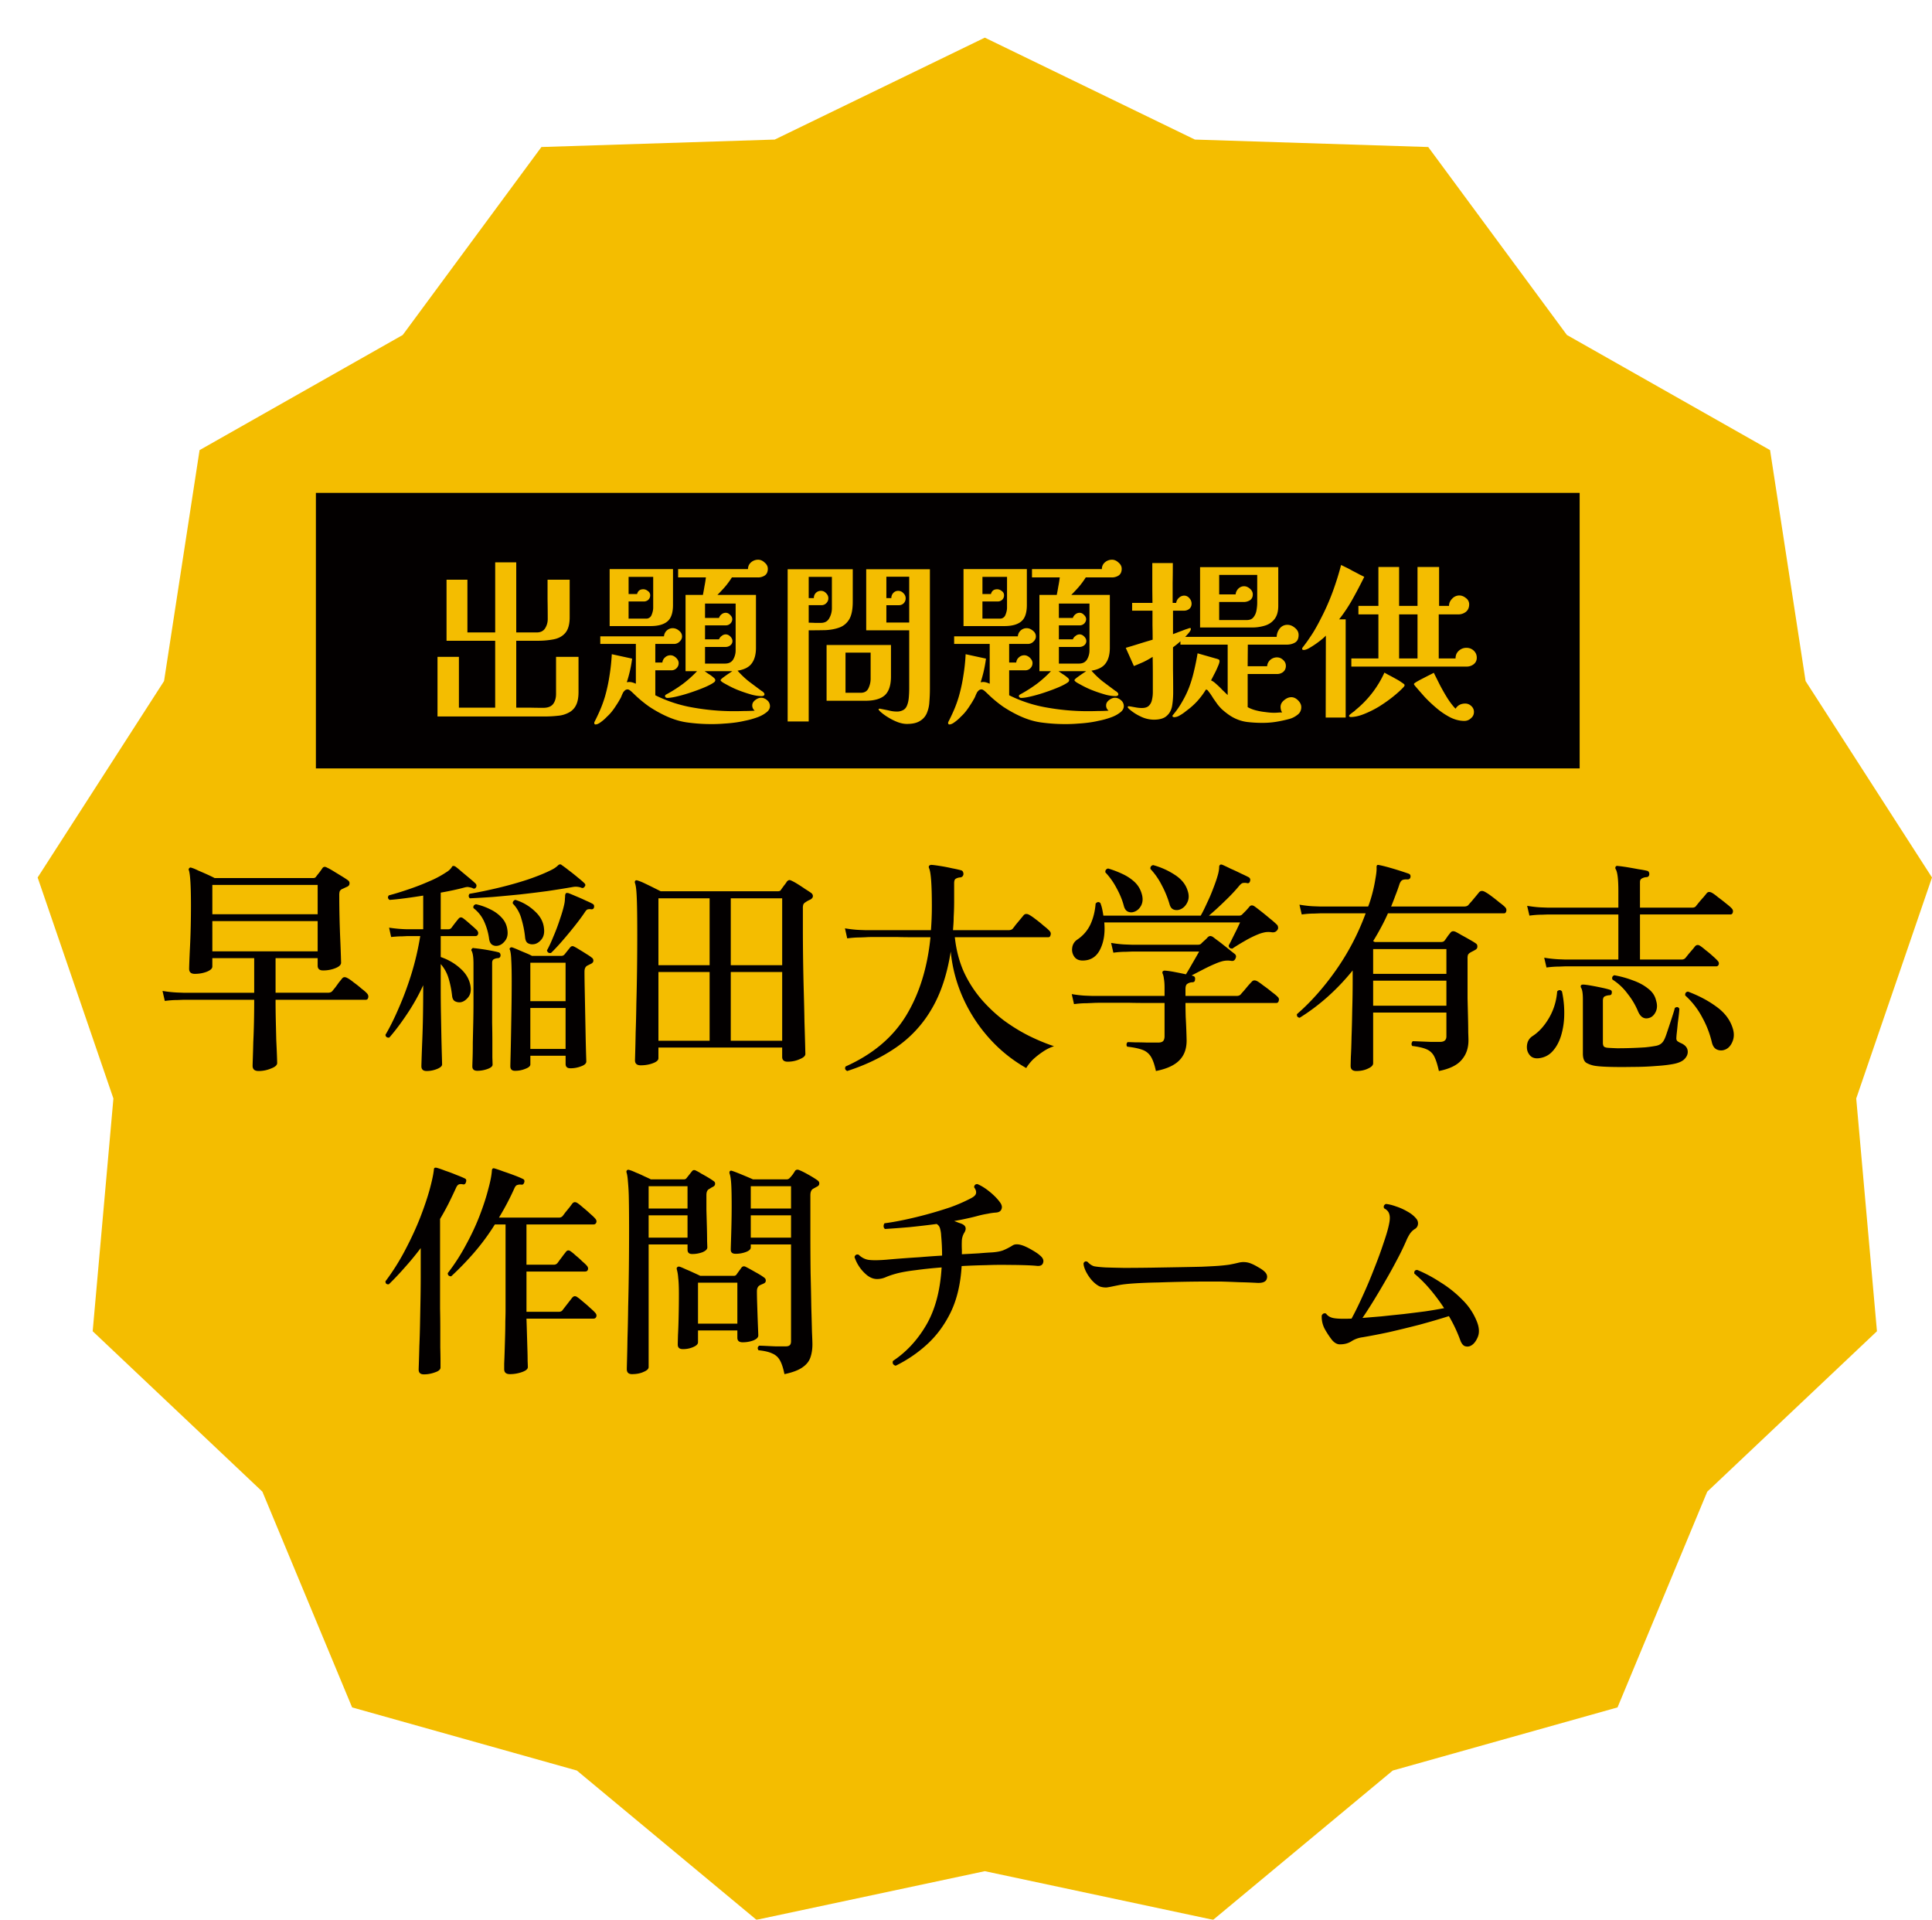 <svg xmlns="http://www.w3.org/2000/svg" width="154" height="153" fill="none"><g filter="url(#a)"><path fill="#F4BD00" d="m75.5 0 16.745 8.123 18.599.594 11.055 14.98 16.193 9.176 2.831 18.404L151 66.932l-6.04 17.613 1.652 18.548-13.528 12.787-7.151 17.192-17.916 5.031L93.701 150 75.5 146.123 57.299 150l-14.316-11.897-17.916-5.031-7.151-17.192-13.528-12.787L6.04 84.545 0 66.932l10.077-15.655 2.831-18.404 16.193-9.176 11.055-14.98 18.599-.594z"/></g><path fill="#030000" d="M117.16 107.282a.6.6 0 0 1-.435-.018q-.2-.11-.326-.454a11.4 11.4 0 0 0-.907-1.922q-1.088.345-2.357.689-1.269.326-2.466.599a50 50 0 0 1-2.067.399 2.1 2.1 0 0 0-.889.326q-.381.236-.888.236-.326.018-.635-.327a7 7 0 0 1-.58-.87 2.07 2.07 0 0 1-.254-1.106q.127-.235.345-.145.2.29.634.363.436.072 1.36.036h.036q.436-.798.907-1.85.49-1.07.907-2.157.435-1.089.743-2.031.327-.943.435-1.505.11-.508.018-.78-.072-.29-.417-.471-.09-.236.145-.345.363.035.816.2.454.145.889.399.435.235.707.562a.56.56 0 0 1 .145.453.49.49 0 0 1-.218.363 1.3 1.3 0 0 0-.435.417 3.5 3.5 0 0 0-.29.562 21 21 0 0 1-.743 1.523q-.436.834-.943 1.704a60 60 0 0 1-.961 1.614q-.471.762-.834 1.287.67-.054 1.523-.126.852-.091 1.741-.182.906-.108 1.74-.217a37 37 0 0 0 1.505-.254 15 15 0 0 0-1.106-1.487 10.4 10.4 0 0 0-1.269-1.269q-.037-.29.236-.29.925.38 1.867.997a9.2 9.2 0 0 1 1.723 1.378 5 5 0 0 1 1.124 1.65q.345.798.091 1.36-.236.543-.617.689M87.677 102.531q-.326-.145-.653-.508a3.4 3.4 0 0 1-.489-.743q-.18-.4-.163-.617.126-.218.326-.09.255.272.526.344.29.055.888.091.526.018 1.47.036.96 0 2.23-.018l2.103-.036q1.015-.018 1.85-.037.833-.036 1.36-.072.47-.037.851-.091.399-.073.762-.163.453-.108.888.036.308.11.635.309.327.18.49.326.344.29.217.635-.108.326-.725.308a40 40 0 0 0-1.45-.055 87 87 0 0 0-1.488-.054h-1.087q-.78 0-1.814.018-1.016.018-2.067.055-1.033.018-1.886.072-.852.055-1.287.145l-.181.036-.181.037a8 8 0 0 1-.58.108 1.5 1.5 0 0 1-.545-.072M71.395 108.841q-.308-.092-.218-.381 1.613-1.07 2.666-2.883 1.051-1.814 1.214-4.569-1.141.09-2.067.217-.924.109-1.54.272-.527.146-.853.29a1.7 1.7 0 0 1-.69.145q-.398 0-.779-.29a3.13 3.13 0 0 1-1.015-1.468q.09-.255.326-.182.381.363.834.417.472.056 1.396-.018.38-.036 1.07-.09.708-.055 1.578-.109a72 72 0 0 1 1.777-.127 17 17 0 0 0-.073-1.578 2.4 2.4 0 0 0-.09-.58.57.57 0 0 0-.272-.363q-1.107.146-2.176.254-1.07.091-1.94.145a.27.27 0 0 1-.11-.217q0-.145.073-.236.69-.09 1.56-.272a33 33 0 0 0 3.662-.997 13 13 0 0 0 1.632-.707q.399-.2.435-.4.055-.217-.145-.489a.27.27 0 0 1 .073-.2.24.24 0 0 1 .2-.054q.471.2.978.617.508.417.798.816.236.308.127.562-.09.254-.471.272a4.5 4.5 0 0 0-.617.09q-.345.055-.707.146-.453.127-.96.235-.49.11-1.016.2.2.072.38.145.182.054.29.109.435.235.11.725a1.4 1.4 0 0 0-.164.544 8 8 0 0 0 0 .78v.344q.745-.036 1.36-.073.635-.054 1.015-.072.562-.037.907-.163a5 5 0 0 0 .743-.381q.309-.218.943.036.31.128.671.345.382.218.58.399.363.29.254.598-.09.29-.525.236-.362-.036-1.016-.055a42 42 0 0 0-1.178-.018 31 31 0 0 0-1.814.018q-.978.019-1.958.073-.127 2.139-.87 3.681-.743 1.522-1.904 2.575a10.6 10.6 0 0 1-2.484 1.686M62.528 109.512q-.145-.725-.363-1.106a1.23 1.23 0 0 0-.616-.544q-.381-.182-1.088-.254-.146-.218.054-.363.145 0 .526.018.381.02.816.037h.743q.255 0 .345-.091.109-.09.109-.326v-7.706h-3.21v.235q0 .218-.38.363a2.3 2.3 0 0 1-.834.145q-.381 0-.381-.326 0-.128.018-.671.018-.562.036-1.306a62 62 0 0 0 .018-1.469q0-1.233-.036-1.795-.036-.579-.127-.816a.23.23 0 0 1 .018-.2q.073-.07.2-.017.272.09.797.308.526.218.853.363h2.683a.33.33 0 0 0 .254-.127q.09-.09.218-.254a4 4 0 0 0 .2-.308q.126-.146.362-.037.18.073.453.218.272.146.544.308.271.164.417.272.163.109.145.272 0 .145-.181.236a2 2 0 0 0-.163.09 2 2 0 0 0-.163.091q-.2.127-.2.508v3.137q0 1.577.018 3.064.037 1.469.055 2.684.036 1.197.054 1.994.036.78.036.998 0 .58-.163 1.051t-.653.798q-.47.327-1.414.526m-12.149 0q-.417 0-.417-.399 0-.072.018-.743.02-.654.037-1.741.036-1.107.054-2.502.036-1.396.055-2.938.018-1.559.018-3.1 0-1.56-.018-2.485a17 17 0 0 0-.073-1.432q-.036-.507-.109-.725-.036-.109.036-.182.073-.072.2-.018.2.055.508.2.326.126.652.29.328.145.544.254h2.611q.164 0 .236-.11l.2-.253.217-.272q.127-.18.345-.054.162.073.417.235.271.145.544.309.271.163.417.272.144.09.127.235 0 .146-.182.236a3 3 0 0 0-.163.09 1 1 0 0 1-.145.091q-.2.11-.2.472v1.178l.037 1.342q.018.67.018 1.142.018.454.018.508 0 .218-.38.381a2.3 2.3 0 0 1-.835.145q-.362 0-.362-.344v-.417h-3.101v9.773q0 .218-.399.381-.38.18-.925.181m4.044-1.995q-.399 0-.399-.362 0-.127.018-.762.036-.653.054-1.541.02-.888.019-1.741 0-.834-.055-1.269a3.3 3.3 0 0 0-.109-.671q-.036-.127.037-.181.072-.073.2-.037.162.055.47.2.31.127.617.272.327.145.544.254h2.665q.165 0 .236-.127l.381-.526q.145-.181.363-.054.253.126.725.398.471.255.707.436.145.09.145.253 0 .164-.181.236a2 2 0 0 1-.163.073 1 1 0 0 0-.145.072q-.218.127-.218.472 0 .38.018.943l.036 1.106q.02.544.037.961.018.417.018.507 0 .236-.4.399a2.4 2.4 0 0 1-.851.145q-.417 0-.417-.362v-.581h-3.137v.943q0 .218-.381.381a2 2 0 0 1-.834.163m1.215-2.031h3.137v-3.263h-3.137zm4.206-6.854h3.21v-1.776h-3.21zm0-2.32h3.21v-1.777h-3.21zm-8.141 2.32h3.1v-1.776h-3.1zm0-2.32h3.1v-1.777h-3.1zM40.642 109.512q-.453 0-.453-.399v-.453q.018-.38.036-.943l.036-1.215q.018-.635.018-1.197.02-.58.019-.942v-6.782h-.852a18 18 0 0 1-1.687 2.285 24 24 0 0 1-1.795 1.849q-.272 0-.272-.254a16 16 0 0 0 1.469-2.284q.653-1.197 1.088-2.34.436-1.141.67-2.066.255-.925.29-1.487 0-.09.055-.145.054-.055.163-.018.255.073.69.235.435.145.87.309.435.162.689.29.18.072.108.29-.072.2-.235.163a.7.7 0 0 0-.327.036q-.127.036-.235.29a21 21 0 0 1-1.215 2.303h4.769a.38.38 0 0 0 .308-.127q.072-.09.218-.29l.326-.399.217-.29q.164-.218.418-.054.163.108.453.362.29.235.562.49.272.236.38.362.164.164.11.327-.056.163-.218.163h-5.35v3.21h2.177q.18 0 .29-.127.072-.092.2-.272.144-.181.271-.363.145-.181.2-.254.162-.217.38-.054.164.108.418.344.27.217.507.454.254.217.363.344.146.164.09.326-.054.145-.217.145h-4.678v3.21h2.575q.217 0 .308-.145l.761-.979q.181-.217.418-.037.163.11.453.363.29.235.562.49.272.236.38.362.164.163.11.327-.056.163-.218.163h-5.35q.02.543.037 1.178l.036 1.215q.02.58.019.979.018.4.018.49 0 .236-.472.399a2.9 2.9 0 0 1-.96.163m-6.854.018q-.417 0-.417-.381 0-.072.018-.58.018-.507.037-1.305.036-.817.054-1.759l.036-1.922q.018-.98.018-1.813v-2.303a23 23 0 0 1-1.269 1.541q-.634.726-1.27 1.342-.27.036-.271-.236a18 18 0 0 0 1.577-2.502q.707-1.342 1.197-2.593.49-1.27.762-2.267.272-1.014.326-1.559 0-.09.073-.127a.3.3 0 0 1 .145 0q.27.073.689.236.435.145.87.326.435.165.689.29.164.073.09.29-.054.2-.217.182-.254-.054-.38.018-.11.054-.218.308-.29.635-.599 1.251-.308.6-.652 1.179v7.126q.018.798.018 1.614v1.505q.018.689.018 1.124v.471q0 .236-.435.381-.436.163-.889.163M123.271 77.104l-.182-.78a10 10 0 0 0 1.161.127l.489.019H129v-3.59h-5.621l-.471.017q-.454 0-.997.073l-.182-.78q.671.11 1.161.127l.489.018H129v-1.341q0-1.342-.199-1.705a.2.2 0 0 1-.018-.217q.055-.09.199-.055.236.019.689.09.453.075.925.164.471.072.689.127.181.036.181.272-.018.236-.253.236a.8.8 0 0 0-.345.108q-.145.073-.145.29v2.031h4.17q.218 0 .309-.145l.235-.29q.182-.218.363-.417.181-.218.236-.29.144-.18.399-.054.18.09.507.362.345.255.653.508.327.255.435.38.145.146.091.327-.036.163-.2.163h-7.198v3.59h3.318a.38.38 0 0 0 .308-.126l.218-.272q.164-.2.326-.381.164-.2.218-.272.163-.182.381-.055.2.127.471.363.29.218.544.453.272.236.399.381.145.146.091.308-.055.145-.2.145h-12.058l-.471.019q-.454 0-.997.072m3.971 7.851a2.1 2.1 0 0 1-.762-.235q-.308-.164-.308-.762v-4.315q0-.708-.145-.925-.056-.11 0-.2.054-.054.181-.054.254.018.653.09.417.074.834.164t.635.163q.18.054.145.236 0 .2-.218.2a1 1 0 0 0-.345.09q-.144.072-.145.344v3.355q0 .181.073.29.09.09.326.109.254.018.744.036a34 34 0 0 0 2.212-.072 10 10 0 0 0 .906-.127q.418-.09.599-.436.09-.145.217-.525l.272-.816q.146-.435.254-.78.11-.344.127-.453.236-.164.363.054 0 .11-.036.453-.037.327-.091.726a30 30 0 0 1-.073.725 5 5 0 0 0-.036.417q-.018.181.091.272.126.09.254.145.562.236.562.707 0 .29-.236.544-.236.271-.816.4-.598.126-1.487.18-.87.073-1.831.073-.943.018-1.741 0-.78-.018-1.178-.073m-4.606-.616q-.38.036-.617-.163a.98.98 0 0 1-.29-.508 1.25 1.25 0 0 1 .037-.598.95.95 0 0 1 .38-.49q.762-.49 1.324-1.45.562-.961.653-2.122.2-.2.381 0 .2.925.181 1.85a6 6 0 0 1-.254 1.686q-.236.762-.689 1.25-.435.473-1.106.545m14.868-.69a.82.82 0 0 1-.634 0q-.309-.126-.417-.58a7.7 7.7 0 0 0-.762-1.976 6.3 6.3 0 0 0-1.36-1.759q-.036-.271.218-.308 1.305.49 2.285 1.215.978.708 1.287 1.723.181.58-.036 1.07-.2.471-.581.616m-5.965-2.556q-.635.254-.961-.471a5.8 5.8 0 0 0-.834-1.415 4.5 4.5 0 0 0-1.215-1.142q-.09-.236.145-.344a8.3 8.3 0 0 1 1.505.417q.707.253 1.197.652.507.382.634.961.146.472-.018.853-.163.362-.453.49M108.112 85.354q-.453 0-.453-.4 0-.109.018-.742.036-.617.055-1.578.036-.98.054-2.14.036-1.178.036-2.375v-.78q-1.867 2.304-4.225 3.772a.32.32 0 0 1-.181-.09q-.054-.092-.036-.2 1.632-1.414 3.082-3.463a19.6 19.6 0 0 0 2.394-4.57h-3.627l-.471.018q-.472 0-.997.073l-.182-.78q.67.11 1.143.127l.489.018h3.844q.163-.399.327-1.015.163-.617.253-1.197.11-.599.091-.906 0-.128.036-.164.036-.054.182-.018.29.055.743.181a27 27 0 0 1 1.614.508q.163.074.127.272-.036.181-.236.181-.271-.017-.417.055-.127.072-.218.308-.144.454-.326.907a21 21 0 0 1-.344.888h5.82q.236 0 .344-.127.073-.09.254-.29l.363-.435q.181-.218.236-.29.162-.163.399-.055.2.092.544.345.344.255.67.526.345.255.454.38.145.145.09.327-.036.163-.181.163h-9.247q-.255.58-.562 1.143-.29.543-.617 1.07l.127.072h5.295q.18 0 .272-.109.108-.146.217-.308.127-.181.254-.327.127-.18.399-.072.181.09.489.272.308.164.617.344.327.181.508.309.144.09.127.272 0 .162-.182.254-.09.054-.199.108a3 3 0 0 0-.2.11.5.5 0 0 0-.163.162.9.9 0 0 0-.036.309v3.173l.036 1.487q.018.706.018 1.214.018.49.018.635 0 .943-.544 1.56-.525.634-1.813.888-.163-.743-.362-1.142a1.2 1.2 0 0 0-.599-.58q-.399-.182-1.16-.273a.24.24 0 0 1-.055-.2.33.33 0 0 1 .091-.18q.127 0 .544.018l.907.036h.725q.507 0 .508-.435v-1.904h-5.839v4.043q0 .236-.399.417-.399.2-.943.2m1.342-5.204h5.839v-1.995h-5.839zm0-2.539h5.839v-1.976h-5.839zM92.138 85.354q-.163-.762-.399-1.142a1.3 1.3 0 0 0-.67-.544q-.436-.164-1.216-.254a.24.24 0 0 1-.054-.2.24.24 0 0 1 .09-.163q.145 0 .58.018.454 0 .962.018h.888q.29 0 .4-.127.108-.126.108-.38v-2.648h-1.523q-.726 0-1.378-.018h-1.832q-.761 0-.997.018l-.471.019q-.472 0-1.016.072l-.181-.798q.67.11 1.16.127l.49.018h5.748v-.653q0-.453-.055-.725a1.3 1.3 0 0 0-.09-.38q-.054-.11 0-.2.072-.073.217-.054.273.018.744.108t.888.182q.236-.38.544-.925.327-.562.508-.888h-5.367l-.472.018q-.47 0-.997.072l-.181-.78q.67.11 1.16.127l.49.018h5.276q.2 0 .29-.126.091-.09.236-.218.145-.127.236-.236.09-.09.181-.108.109-.019.254.072l.308.236q.254.18.544.417.309.236.544.435.254.2.327.254.18.144.072.362-.091.237-.326.2a1.8 1.8 0 0 0-.69.018 4 4 0 0 0-.616.218q-.435.18-.96.453-.526.271-.907.471l.108.037q.2.054.164.272 0 .235-.218.235a.74.74 0 0 0-.399.127q-.145.09-.145.417v.544h4.08q.218 0 .326-.127.073-.09.254-.29l.363-.435q.199-.218.254-.272.144-.18.398-.072.182.09.526.362.363.255.689.526.345.255.454.38a.275.275 0 0 1 .09.31q-.036.18-.199.18h-7.235q0 .472.018 1.125a52 52 0 0 1 .073 1.867q0 .997-.58 1.578-.58.599-1.868.852m-5.675-8.812q-.545.054-.798-.254a.96.96 0 0 1-.2-.744.9.9 0 0 1 .417-.67q.69-.472 1.034-1.197.344-.744.417-1.668.2-.217.38-.037.092.235.146.49.054.254.09.508h7.76q.22-.38.49-.98.291-.598.526-1.233.255-.653.381-1.142.073-.308.073-.508 0-.127.072-.18.072-.056.2 0 .253.108.652.307.417.181.816.381.4.182.635.308.145.11.09.29-.054.219-.253.164a.8.8 0 0 0-.345 0q-.108.035-.254.2-.507.615-1.196 1.268-.672.653-1.233 1.125h2.43a.33.33 0 0 0 .253-.127l.272-.272q.182-.2.254-.29.163-.219.417-.055.181.127.526.4.345.27.689.561.363.29.562.49.091.072.109.217a.27.27 0 0 1-.055.218q-.162.236-.471.181a1.7 1.7 0 0 0-.49 0 3 3 0 0 0-.471.127 8 8 0 0 0-1.124.544q-.635.363-1.034.635-.29 0-.29-.254a7 7 0 0 0 .272-.526l.363-.725q.18-.38.272-.58H88.022q.109 1.233-.308 2.103-.399.852-1.251.925m7.543-4.044a.7.7 0 0 1-.472-.018q-.218-.09-.308-.417a8 8 0 0 0-.635-1.541 5.5 5.5 0 0 0-.888-1.27q-.018-.126.036-.199a.29.29 0 0 1 .181-.109q.925.254 1.705.762.798.507 1.033 1.25.2.564-.036.998-.217.418-.617.544m-3.645.181a.63.63 0 0 1-.472-.036q-.217-.108-.308-.453-.18-.689-.58-1.414a5.6 5.6 0 0 0-.889-1.251q-.018-.128.037-.2a.3.3 0 0 1 .181-.109q.562.163 1.106.417.562.255.98.635.415.38.58.925.18.56-.037.979-.217.399-.598.508M67.532 85.354q-.254-.127-.126-.363 3.209-1.433 4.804-4.025 1.596-2.611 1.959-6.274h-1.433q-.689 0-1.269-.018h-1.632q-.652 0-.816.018l-.471.018q-.471 0-1.016.073l-.18-.798q.687.109 1.16.127l.49.018h5.203a24 24 0 0 0 .073-1.922q0-2.52-.218-3.01-.054-.11 0-.2a.27.27 0 0 1 .2-.072q.235.018.688.09.473.074.943.182.472.09.726.163a.22.22 0 0 1 .145.127q.036.09.036.181-.036.218-.236.254a.83.83 0 0 0-.38.109q-.127.073-.127.362v1.433q0 .615-.037 1.27 0 .27-.018.525l-.036.508h4.424q.236 0 .345-.127.073-.09.235-.308l.363-.436q.181-.217.254-.308.145-.18.399-.072.217.108.544.362.345.255.652.526.327.254.472.417.145.146.09.326-.036.182-.18.182h-7.453q.163 1.505.707 2.738a9.5 9.5 0 0 0 1.396 2.194q.834.96 1.813 1.704.998.726 2.013 1.233 1.034.508 1.977.816a3.5 3.5 0 0 0-.907.454q-.435.29-.798.634-.345.363-.508.653a11.6 11.6 0 0 1-2.9-2.321 12.4 12.4 0 0 1-2.104-3.191 11.8 11.8 0 0 1-1.015-3.772q-.435 2.775-1.56 4.642a9.45 9.45 0 0 1-2.81 3.01q-1.686 1.16-3.88 1.868M51.068 84.9q-.453 0-.453-.399l.018-.634q.018-.616.036-1.614.037-1.015.055-2.284.036-1.288.054-2.684t.018-2.774q0-1.415-.018-2.249t-.054-1.25q-.036-.435-.109-.635a.2.2 0 0 1 .018-.182q.073-.072.2-.018.2.054.544.218.345.163.707.344l.58.29h9.338q.2 0 .254-.127l.236-.326q.163-.2.235-.326a.4.4 0 0 1 .164-.11q.072-.017.217.055.2.09.49.272.29.181.58.381.29.181.471.308.165.128.145.29-.018.146-.217.254a1.8 1.8 0 0 0-.363.2.44.44 0 0 0-.181.181 1 1 0 0 0-.036.326v1.505a186 186 0 0 0 .072 5.132q.037 1.287.055 2.393a263 263 0 0 1 .072 2.557q0 .236-.453.417-.435.2-.961.2-.435 0-.435-.381v-.744h-9.864v.852q0 .236-.454.4-.435.162-.96.162m7.18-1.958h4.099v-5.476h-4.098zm-5.765 0h4.08v-5.476h-4.08zm5.766-6.02h4.098v-5.33h-4.098zm-5.766 0h4.08v-5.33h-4.08zM41.041 85.336q-.363 0-.362-.363 0-.109.018-.798.018-.67.036-1.668l.036-2.121q.018-1.143.018-2.176 0-1.143-.036-1.705-.018-.561-.109-.816-.054-.072.018-.145.074-.072.182-.036.163.055.453.181.29.128.598.254.309.127.508.236h2.357a.33.33 0 0 0 .236-.109l.218-.272.217-.272q.146-.2.363-.072.18.09.435.254.272.162.526.326.271.164.399.272.145.09.145.254 0 .162-.2.254l-.145.072-.145.073q-.217.126-.217.471 0 .544.018 1.414l.036 1.85.036 1.831a144 144 0 0 0 .055 2.067q0 .236-.4.381a2.3 2.3 0 0 1-.87.163q-.38 0-.38-.344v-.653h-2.81v.689q0 .2-.382.344a2.1 2.1 0 0 1-.852.164m-7.035.018q-.417 0-.417-.38 0-.074.018-.654.018-.561.054-1.45.037-.907.055-1.959.018-1.07.018-2.121v-.272a16.3 16.3 0 0 1-1.342 2.375q-.707 1.052-1.36 1.795-.272.037-.308-.217.545-.925 1.07-2.158.544-1.233.997-2.684.453-1.468.707-3.028h-1.033l-.381.019q-.38 0-.907.054l-.163-.744a11 11 0 0 0 1.45.127h1.27v-2.683q-.78.127-1.487.218-.69.09-1.197.126-.218-.163-.054-.362.69-.181 1.541-.472.87-.29 1.686-.652a8 8 0 0 0 1.36-.726 1.3 1.3 0 0 0 .417-.38q.055-.11.11-.11.071-.017.18.037.182.127.49.399l.653.544q.325.272.49.435.108.145.017.29-.09.145-.253.073l-.018-.019a1.7 1.7 0 0 0-.29-.072q-.11-.036-.327.018-.797.218-1.922.417v2.92h.598a.31.31 0 0 0 .254-.11 14 14 0 0 1 .562-.725q.164-.2.381-.036.2.145.544.453.363.31.544.49.146.164.09.326-.054.145-.199.145H35.13v1.669q.906.308 1.578.924.67.6.797 1.397.09.562-.2.906-.29.345-.616.38a.77.77 0 0 1-.435-.09q-.18-.108-.217-.417a7.7 7.7 0 0 0-.29-1.432 3 3 0 0 0-.617-1.106v1.958q0 .961.018 1.976l.036 1.904q.02.87.037 1.45.018.6.018.708 0 .2-.4.363a2.2 2.2 0 0 1-.833.163m4.043-.018q-.399 0-.399-.345 0-.09.019-.616.018-.525.018-1.288l.036-1.595q.018-.834.018-1.523v-3.155q0-.4-.036-.635a1.6 1.6 0 0 0-.09-.363q-.092-.108 0-.2.053-.09.162-.054.218.02.599.073.38.054.761.127.38.072.58.127.182.036.182.254-.017.217-.236.217a.8.8 0 0 0-.308.09q-.127.074-.127.291v4.769q.018.797.018 1.541v1.215q.018.49.018.58 0 .2-.399.345a2.4 2.4 0 0 1-.816.145m-.598-13.745q-.09-.09-.09-.18 0-.11.072-.182 1.069-.181 2.285-.472 1.215-.29 2.32-.652 1.125-.381 1.886-.762.218-.108.345-.2.144-.108.217-.18.073-.073.145-.073.054-.018.127.036l.018.018q.218.145.562.417.363.272.708.562.362.29.544.472.126.126.018.254-.11.18-.29.09a1.3 1.3 0 0 0-.635-.054q-.926.164-2.03.326-1.088.146-2.213.272-1.105.11-2.14.2-1.033.072-1.85.108m4.823 12.004h2.81v-3.264h-2.81zm0-3.808h2.81v-3.064h-2.81zm1.65-3.844q-.255.055-.326-.2.235-.416.507-1.087.291-.671.526-1.396.254-.726.363-1.27.036-.199.036-.362.018-.164.018-.29a.4.4 0 0 1 .073-.164.5.5 0 0 1 .181 0q.236.09.617.254.399.164.78.345.38.164.562.272.126.072.09.272-.053.18-.254.145a.6.6 0 0 0-.272.018q-.09.036-.217.236-.327.488-.834 1.124-.49.616-.998 1.197-.489.561-.852.906m-1.432-.689a.7.7 0 0 1-.417-.09q-.182-.11-.218-.454a7.7 7.7 0 0 0-.29-1.468 2.8 2.8 0 0 0-.69-1.234q-.017-.126.055-.199.073-.09.163-.09a3.9 3.9 0 0 1 1.542.906q.653.598.725 1.36.073.58-.236.925-.29.326-.634.344m-2.883.127a.6.6 0 0 1-.381-.09q-.182-.127-.236-.436a4.9 4.9 0 0 0-.399-1.414 2.8 2.8 0 0 0-.852-1.07q-.055-.236.2-.308a4.8 4.8 0 0 1 1.124.399q.543.255.924.67.38.4.454.962.09.563-.2.906-.272.345-.634.381M20.606 85.354q-.471 0-.471-.417 0-.09.018-.616.018-.508.036-1.27.037-.76.055-1.613.018-.87.018-1.65v-.11h-5.657l-.472.019q-.453 0-.997.072l-.181-.797a10 10 0 0 0 1.16.127l.49.018h5.657V76.36h-3.337v.67q0 .237-.453.417-.435.165-.943.164-.453 0-.453-.4 0-.108.018-.598.018-.507.055-1.233.036-.743.054-1.577t.018-1.614q0-2.32-.163-2.828-.054-.09.036-.182.073-.072.181-.018.2.054.526.218.345.145.708.308.361.163.598.29h7.87q.144 0 .217-.109.09-.126.254-.326.163-.218.235-.327.128-.218.381-.072.2.09.526.29l.653.399q.326.2.471.308.163.109.145.272 0 .164-.181.254-.09.037-.2.09a3 3 0 0 1-.199.091.42.42 0 0 0-.2.182 1.1 1.1 0 0 0-.036.326 84 84 0 0 0 .073 3.373 114 114 0 0 1 .072 1.994q0 .254-.453.435-.453.182-.98.182-.434 0-.434-.381v-.598h-3.355v2.756h4.17q.254 0 .363-.145.091-.11.236-.29l.29-.4q.164-.199.236-.29.146-.199.417-.054.217.11.526.363.326.235.616.49.308.234.435.38.145.163.091.345-.036.162-.2.163h-7.18v.109q0 .725.018 1.54l.037 1.56q.036.726.054 1.215.018.508.018.617 0 .253-.49.435-.47.2-.997.2m-3.68-9.537h8.395v-2.412h-8.396zm0-2.956h8.395v-2.339h-8.396zM25.18 39.28h100.734v21.959H25.18z"/><path fill="#F4BD00" d="M112.99 52.475v-3.512h-1.467v3.512zm-1.03 2.115q0 .084-.084.17-.31.337-.818.747-.508.408-1.114.79a8 8 0 0 1-1.213.606q-.592.24-1.072.24a.2.2 0 0 1-.085-.029q-.042-.014-.042-.056 0-.07.198-.212.084-.07.183-.14a.5.5 0 0 0 .127-.113 8.2 8.2 0 0 0 2.313-2.99q.07.043.324.183.254.127.55.296.297.156.508.31.225.142.225.198m-3.215-8.617a38 38 0 0 1-.917 1.749 12.5 12.5 0 0 1-1.086 1.636h.522v7.827h-1.593l.014-6.53a3 3 0 0 1-.339.31q-.225.185-.507.381-.268.183-.522.325-.24.127-.395.127a.4.4 0 0 1-.085-.014q-.042-.03-.042-.07 0-.057.028-.1.353-.45.592-.818.254-.366.452-.719.211-.367.423-.79.522-1.001.931-2.1.408-1.116.677-2.159.098.043.352.17.269.126.564.296.31.155.564.296.268.127.367.183m8.744 10.76q0 .312-.24.508a.74.74 0 0 1-.522.212q-.564 0-1.128-.282a5.8 5.8 0 0 1-1.072-.72 11 11 0 0 1-.973-.916 81 81 0 0 1-.776-.889.2.2 0 0 0-.042-.056.15.15 0 0 1-.028-.085q0-.042.211-.169.212-.126.494-.268.296-.154.55-.282.254-.126.324-.17l.48.96q.296.564.62 1.086.34.521.635.818.254-.41.776-.41.267 0 .479.198a.62.62 0 0 1 .212.466m.225-4.315q0 .324-.253.522a.9.9 0 0 1-.55.183h-9.195v-.648h2.157v-3.512h-1.593v-.677h1.593v-3.102h1.65v3.102h1.467v-3.102h1.721v3.102h.789q0-.324.254-.578a.78.78 0 0 1 .564-.254q.282 0 .536.212a.6.6 0 0 1 .254.493q0 .394-.268.607a.98.98 0 0 1-.62.197h-1.538v3.512h1.34q0-.38.254-.607a.87.87 0 0 1 .62-.24q.339 0 .579.226t.239.564M100.213 45.818h-3.032v1.552h1.311a.73.73 0 0 1 .212-.452.64.64 0 0 1 .465-.197q.24 0 .466.197.225.197.225.452 0 .31-.225.465a.94.94 0 0 1-.508.141H97.18v1.439h2.2q.366 0 .536-.226.183-.225.239-.55.057-.324.057-.606zm3.511 10.535q0 .396-.31.62-.31.24-.649.325-.52.142-1.043.226a6.6 6.6 0 0 1-1.058.084 10 10 0 0 1-1.255-.07 3.2 3.2 0 0 1-1.016-.31q-.465-.225-1.029-.734a5 5 0 0 1-.31-.352l-.339-.48a6 6 0 0 0-.268-.409l-.14-.183q-.072-.113-.184-.113a6 6 0 0 1-.55.762q-.269.324-.663.662-.14.113-.38.297-.24.197-.494.338a.9.9 0 0 1-.437.141.2.2 0 0 1-.1-.028q-.04-.015-.041-.07 0-.043.042-.085.408-.48.72-1.03.323-.549.55-1.128a10 10 0 0 0 .408-1.354q.17-.705.282-1.396l1.48.423q.072.014.17.056.099.029.099.142 0 .141-.141.45a6 6 0 0 1-.296.621q-.156.31-.24.466.183.07.423.296.255.225.494.48.253.239.409.394v-4.02h-3.766v-.267q-.141.128-.296.254-.141.112-.296.226v1.79q.014.89.014 1.792 0 .578-.085 1.086-.084.493-.423.79-.324.31-1.043.31a2.44 2.44 0 0 1-1.072-.268 3.8 3.8 0 0 1-.931-.62.2.2 0 0 0-.042-.057q-.03-.03-.029-.057 0-.042.043-.056a.2.2 0 0 1 .056-.014q.028 0 .057.014h.042l.465.084q.24.043.466.043.381 0 .564-.184a.9.9 0 0 0 .24-.465 2.6 2.6 0 0 0 .07-.592v-1.41q0-.72-.014-1.425-.353.225-.733.409-.381.17-.762.324l-.649-1.452q.537-.156 1.072-.325.537-.168 1.072-.324 0-.577-.014-1.156v-1.157h-1.622v-.62h1.622a89 89 0 0 1-.014-1.58v-1.593h1.636q0 .789-.014 1.593v1.58h.282a.63.63 0 0 1 .211-.395.61.61 0 0 1 .423-.184.52.52 0 0 1 .41.198.63.63 0 0 1 .183.437q0 .268-.184.423a.66.66 0 0 1-.437.141h-.86v1.876q.056-.029.254-.099.21-.084.451-.17.24-.098.423-.154.198-.07.226-.07.07 0 .07.07 0 .126-.183.338a6 6 0 0 1-.268.296h7.291q.013-.366.24-.662a.76.76 0 0 1 .62-.297q.31 0 .593.24.296.24.296.564 0 .438-.282.607t-.677.169h-3.089l-.014 1.72h1.552a.74.74 0 0 1 .253-.507.8.8 0 0 1 .536-.198q.269 0 .48.198.225.197.225.48 0 .296-.211.479a.77.77 0 0 1-.494.169h-2.34v2.637q.268.156.634.254.38.099.776.141.394.056.691.056.154 0 .324-.014t.324-.014a.6.6 0 0 1-.098-.211 1 1 0 0 1-.029-.226q0-.31.282-.536.282-.24.579-.24.282 0 .536.254.253.255.253.536m-1.833-8.067q0 .65-.282 1.03a1.5 1.5 0 0 1-.762.536 3.4 3.4 0 0 1-1.057.155h-4.132v-4.81h6.233zM80.271 45.973h-1.96v1.368h.677q.099-.38.494-.38.197 0 .366.14a.39.39 0 0 1 .184.34q0 .225-.155.366a.53.53 0 0 1-.367.127H78.31v1.368h1.382a.45.45 0 0 0 .451-.296q.127-.31.127-.579zm6.572 2.13h-2.44v1.142h1.115a.6.6 0 0 1 .197-.282.52.52 0 0 1 .339-.127q.197 0 .352.17.17.154.17.352a.51.51 0 0 1-.508.48h-1.664v1.114h1.114a.57.57 0 0 1 .211-.268.5.5 0 0 1 .325-.127q.197 0 .366.17.17.168.17.366a.43.43 0 0 1-.17.338.6.6 0 0 1-.366.127h-1.65v1.326h1.593q.451 0 .649-.325a1.43 1.43 0 0 0 .197-.733zm2.736 8.166q0 .31-.324.535-.31.24-.776.395-.45.156-.888.24a8 8 0 0 1-.663.127q-.48.07-.973.099-.494.042-.987.042a14 14 0 0 1-1.947-.127q-.888-.113-1.861-.578a10 10 0 0 1-1.213-.691 10 10 0 0 1-1.086-.889q-.084-.084-.296-.282t-.324-.197a.32.32 0 0 0-.212.07.8.8 0 0 0-.14.156q-.056.098-.128.267-.056.156-.127.268a7 7 0 0 1-.338.55 5 5 0 0 1-.367.508 3.5 3.5 0 0 1-.338.353q-.225.24-.48.423-.255.197-.437.197-.099 0-.099-.127 0-.042.014-.07.255-.494.466-.987.21-.494.366-1.016.24-.832.367-1.678a15 15 0 0 0 .183-1.72l1.622.352a10.3 10.3 0 0 1-.423 1.876h.085a.4.4 0 0 1 .099-.015q.141 0 .281.043.142.041.254.099v-3.174h-2.834v-.606h5.077a.7.7 0 0 1 .225-.465.7.7 0 0 1 .48-.184q.255 0 .493.198.24.183.24.465 0 .225-.197.41a.61.61 0 0 1-.423.182h-1.51V52.8h.565a.6.6 0 0 1 .211-.409.62.62 0 0 1 .438-.169q.225 0 .437.197.21.198.211.424 0 .24-.169.409a.56.56 0 0 1-.409.169h-1.283v1.988q1.452.72 3.046.987 1.608.282 3.201.282.424 0 .832-.014.423 0 .847-.028a.51.51 0 0 1-.198-.423q0-.24.24-.423t.465-.183q.255 0 .48.197a.6.6 0 0 1 .225.466m-7.728-8.053q0 .945-.451 1.311-.437.367-1.34.367h-3.258v-4.541h5.049zm7.56-2.891q0 .366-.24.536a.97.97 0 0 1-.565.155h-2.059q-.24.38-.536.733a14 14 0 0 1-.62.663h3.074v4.217q0 .79-.338 1.24-.325.452-1.128.579.408.465.902.86l1.001.748a.7.7 0 0 1 .141.098.6.6 0 0 1 .07.085q.03.029.03.099-.001.07-.085.112a.4.4 0 0 1-.127.029 3.4 3.4 0 0 1-.931-.155q-.537-.156-1.058-.367a8 8 0 0 1-.86-.423 7 7 0 0 1-.254-.141q-.183-.127-.183-.184t.197-.211q.212-.155.437-.31.24-.156.296-.198h-2.2q.085.057.282.198.212.127.381.268.184.141.184.24a.21.21 0 0 1-.085.169q-.24.182-.733.395-.494.21-1.086.409-.579.197-1.114.324-.522.127-.818.127a.2.2 0 0 1-.113-.042q-.057-.043-.057-.1 0-.07.057-.112.071-.042.127-.07.663-.367 1.255-.804.592-.452 1.114-1.002h-.917v-6.078h1.382q.071-.352.127-.691.07-.353.113-.705H82.26v-.663h5.57q0-.324.24-.536a.86.86 0 0 1 .564-.212q.283 0 .522.226.254.212.254.494M69.398 52.01h-2.002v3.201h1.212q.452 0 .62-.367.17-.366.17-.747zm-3.088-6.036h-1.848v1.692h.41q-.001-.24.154-.409a.56.56 0 0 1 .41-.17q.24 0 .408.184.184.17.184.41 0 .225-.17.394a.52.52 0 0 1-.38.155h-1.016v1.396q.24 0 .48.014h.493q.465 0 .663-.366a1.6 1.6 0 0 0 .212-.776zm6.163 3.638V45.96h-1.82v1.707h.395q0-.24.155-.409a.51.51 0 0 1 .395-.17q.24 0 .41.184.182.17.183.41 0 .225-.156.394a.52.52 0 0 1-.38.155h-1.002v1.382zm-4.5-1.65q0 .917-.281 1.396-.282.466-.776.649-.493.183-1.128.212-.621.014-1.326.014v7.263h-1.678V45.367h5.19zM71.02 53.9q0 1.059-.494 1.51-.493.436-1.537.437h-3.102v-4.443h5.133zm3.103 1.002q0 .521-.043 1.03a2.6 2.6 0 0 1-.197.888 1.3 1.3 0 0 1-.55.634q-.368.24-1.044.24-.353 0-.761-.155a4.6 4.6 0 0 1-.776-.395 4 4 0 0 1-.62-.465.3.3 0 0 0-.057-.07q-.042-.03-.042-.071 0-.057.084-.057h.057q.029.014.042.014.31.057.635.127.324.085.634.085a1 1 0 0 0 .494-.113q.212-.1.324-.38.114-.283.141-.664a9 9 0 0 0 .029-.69v-4.626h-3.427v-4.866h5.077zM52.066 45.973h-1.96v1.368h.676q.099-.38.494-.38.197 0 .366.14a.39.39 0 0 1 .184.34q0 .225-.155.366a.53.53 0 0 1-.367.127h-1.199v1.368h1.382a.45.45 0 0 0 .452-.296q.127-.31.127-.579zm6.572 2.13h-2.44v1.142h1.114a.6.6 0 0 1 .197-.282.52.52 0 0 1 .339-.127q.197 0 .352.17.17.154.17.352a.51.51 0 0 1-.508.48h-1.664v1.114h1.114a.57.57 0 0 1 .211-.268.5.5 0 0 1 .325-.127q.197 0 .367.17.168.168.169.366a.43.43 0 0 1-.17.338.6.6 0 0 1-.366.127h-1.65v1.326h1.593q.452 0 .65-.325a1.43 1.43 0 0 0 .197-.733zm2.736 8.166q0 .31-.325.535-.31.24-.776.395-.45.156-.888.24a8 8 0 0 1-.663.127q-.48.07-.973.099-.493.042-.987.042a14 14 0 0 1-1.946-.127q-.889-.113-1.862-.578a10 10 0 0 1-1.213-.691 10 10 0 0 1-1.086-.889q-.084-.084-.296-.282-.21-.197-.324-.197a.32.32 0 0 0-.212.07.8.8 0 0 0-.14.156q-.056.098-.128.267-.056.156-.127.268a7 7 0 0 1-.338.55 5 5 0 0 1-.367.508 3.5 3.5 0 0 1-.338.353q-.225.24-.48.423-.254.197-.437.197-.099 0-.099-.127 0-.042.014-.07.255-.494.466-.987.21-.494.367-1.016.24-.832.366-1.678.14-.86.184-1.72l1.621.352a10.3 10.3 0 0 1-.423 1.876h.085a.4.4 0 0 1 .099-.015q.141 0 .282.043.14.041.254.099v-3.174h-2.835v-.606h5.077a.7.7 0 0 1 .225-.465.7.7 0 0 1 .48-.184.77.77 0 0 1 .494.198q.24.183.24.465 0 .225-.198.41a.61.61 0 0 1-.423.182h-1.51V52.8h.565a.6.6 0 0 1 .212-.409.62.62 0 0 1 .437-.169q.225 0 .437.197.21.198.211.424 0 .24-.169.409a.56.56 0 0 1-.409.169h-1.283v1.988q1.452.72 3.046.987 1.608.282 3.201.282.423 0 .833-.014.423 0 .846-.028a.51.51 0 0 1-.198-.423q0-.24.24-.423t.465-.183q.255 0 .48.197a.6.6 0 0 1 .225.466m-7.729-8.053q0 .945-.451 1.311-.437.367-1.34.367h-3.258v-4.541h5.05zm7.56-2.891q0 .366-.24.536a.97.97 0 0 1-.565.155h-2.059q-.24.38-.535.733a14 14 0 0 1-.621.663h3.074v4.217q0 .79-.338 1.24-.324.452-1.128.579.408.465.902.86.508.38 1.002.748a.7.7 0 0 1 .14.098.6.6 0 0 1 .071.085q.028.029.028.099t-.084.112a.4.4 0 0 1-.127.029 3.4 3.4 0 0 1-.931-.155q-.536-.156-1.058-.367a8 8 0 0 1-.86-.423 7 7 0 0 1-.254-.141q-.183-.127-.183-.184t.197-.211q.212-.155.437-.31.24-.156.297-.198h-2.2q.084.057.282.198.211.127.38.268.184.141.184.24a.21.21 0 0 1-.085.169q-.24.182-.733.395-.494.21-1.086.409-.579.197-1.114.324-.521.127-.818.127a.2.2 0 0 1-.113-.042q-.056-.043-.056-.1 0-.07.056-.112a11.426 11.426 0 0 0 1.382-.874q.592-.452 1.114-1.002h-.917v-6.078h1.383q.07-.352.126-.691.07-.353.113-.705h-2.214v-.663h5.57q0-.324.24-.536a.86.86 0 0 1 .565-.212q.282 0 .521.226.255.212.254.494M46.114 55.154q0 .678-.211 1.072a1.3 1.3 0 0 1-.593.578 2.2 2.2 0 0 1-.86.24q-.494.056-1.044.056h-8.532v-4.752h1.707v4.047h2.89v-5.33h-3.877v-4.866h1.664v4.203h2.214v-5.585h1.678v5.585h1.636q.45 0 .663-.325.21-.338.211-.733 0-.79-.014-1.58V46.2h1.763v2.99q0 .846-.352 1.255-.339.394-.931.508a6.7 6.7 0 0 1-1.284.112H41.15v5.331h1.072q.55.014 1.086.014t.775-.296q.24-.31.24-.818v-2.947h1.791z"/><defs><filter id="a" width="154" height="153" x="0" y="0" color-interpolation-filters="sRGB" filterUnits="userSpaceOnUse"><feFlood flood-opacity="0" result="BackgroundImageFix"/><feColorMatrix in="SourceAlpha" result="hardAlpha" values="0 0 0 0 0 0 0 0 0 0 0 0 0 0 0 0 0 0 127 0"/><feOffset dx="3" dy="3"/><feComposite in2="hardAlpha" operator="out"/><feColorMatrix values="0 0 0 0 0.012 0 0 0 0 0 0 0 0 0 0 0 0 0 1 0"/><feBlend in2="BackgroundImageFix" result="effect1_dropShadow_294_1533"/><feBlend in="SourceGraphic" in2="effect1_dropShadow_294_1533" result="shape"/></filter></defs></svg>